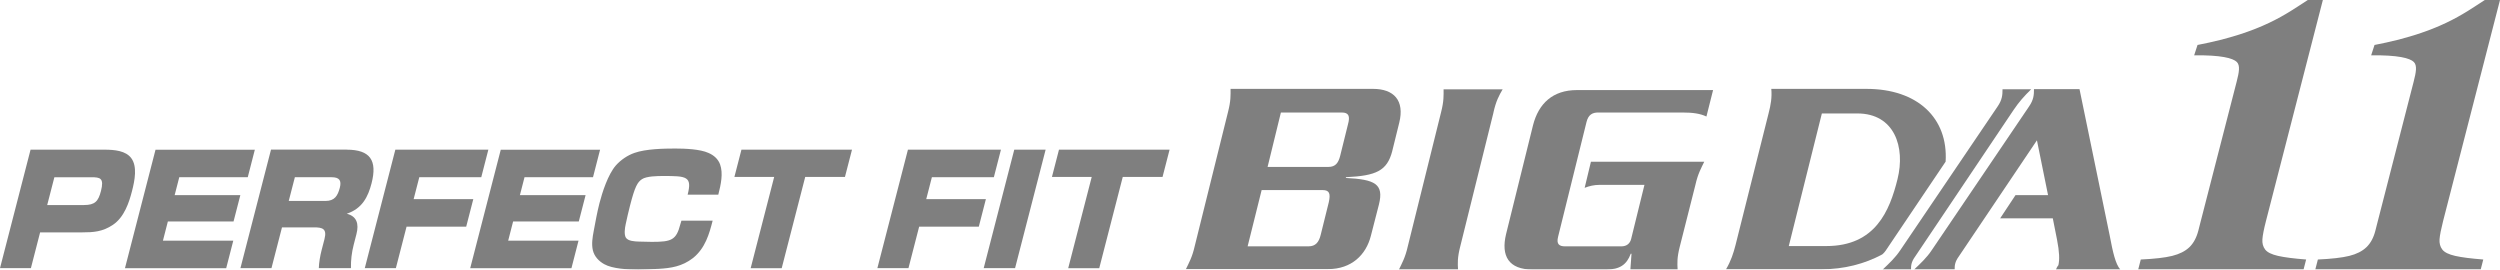 <?xml version="1.0" encoding="UTF-8"?>
<svg id="_レイヤー_2" data-name="レイヤー 2" xmlns="http://www.w3.org/2000/svg" viewBox="0 0 526 56.71">
  <defs>
    <style>
      .cls-1 {
        opacity: .5;
      }
    </style>
  </defs>
  <g id="design">
    <g class="cls-1">
      <g>
        <path d="M21.95,31.49c2.16,0,4.52.22,5.68,1.8,1.28,1.74.74,4.62.14,6.93-.6,2.34-1.61,5.47-4.02,7.09-2.17,1.46-4.13,1.58-6.39,1.58h-8.92l-1.94,7.53H0l6.43-24.93h15.52ZM9.93,43.14h7.74c2.32,0,3.01-.79,3.57-2.94.71-2.75-.16-2.91-2.06-2.91h-7.74l-1.51,5.85Z"/>
        <path d="M53.62,31.49l-1.49,5.79h-14.41l-.97,3.77h13.82l-1.43,5.54h-13.82l-1.04,4.05h14.8l-1.49,5.79h-21.3l6.43-24.93h20.91Z"/>
        <path d="M72.94,31.49c5,0,6.46,2.31,5.24,7.06-.73,2.82-1.93,5.32-5.22,6.42,2.12.54,2.59,2.12,2.04,4.27l-.57,2.21c-.44,1.71-.62,3.29-.59,4.97h-6.76c.02-1.08.29-2.66.59-3.8l.6-2.31c.57-2.21-.44-2.47-2.21-2.47h-6.73l-2.21,8.57h-6.53l6.43-24.93h15.95ZM60.75,42.28h7.74c1.93,0,2.57-1.11,3.01-2.78.4-1.55-.12-2.21-1.72-2.21h-7.74l-1.29,5Z"/>
        <path d="M102.75,31.49l-1.49,5.79h-13.04l-1.19,4.62h12.55l-1.49,5.79h-12.55l-2.25,8.73h-6.54l6.43-24.93h19.57Z"/>
        <path d="M126.26,31.49l-1.49,5.79h-14.41l-.97,3.77h13.82l-1.43,5.54h-13.82l-1.04,4.05h14.8l-1.49,5.79h-21.3l6.43-24.93h20.91Z"/>
        <path d="M144.68,40.95c1-3.86-.26-3.92-5.13-3.92-1.21,0-3.54.03-4.48.67-.95.63-1.48,1.55-2.5,5.51-.34,1.33-.65,2.66-.93,3.99-.18.82-.35,2.12.03,2.78.46.76,1.85.82,2.79.85.91.03,1.78.06,2.7.06,4.15,0,5.13-.38,5.99-3.73.07-.25.12-.47.22-.73h6.57c-.7,2.72-1.53,5.79-4.16,7.88-2.29,1.77-4.62,2.09-7.11,2.25-1.45.06-2.92.16-4.35.16-2.22,0-5.45-.16-7.19-1.14-1.14-.63-2.07-1.61-2.39-2.91-.31-1.33-.08-2.72.19-4.14.36-1.9.71-3.89,1.2-5.79.58-2.25,1.79-6.04,3.45-7.94,1.05-1.17,2.44-2.12,3.91-2.63,2.41-.85,6.18-.92,8.57-.92,2.09,0,5.26.13,6.99.92,1.12.47,2.03,1.27,2.45,2.4.69,1.9.18,4.24-.37,6.39h-6.44Z"/>
        <path d="M169.42,37.22l-4.95,19.21h-6.53l4.95-19.21h-8.37l1.48-5.73h23.26l-1.48,5.73h-8.37Z"/>
        <path d="M210.6,31.49l-1.49,5.79h-13.04l-1.19,4.62h12.55l-1.49,5.79h-12.55l-2.25,8.73h-6.54l6.43-24.93h19.57Z"/>
        <path d="M220,31.49l-6.43,24.93h-6.6l6.43-24.93h6.6Z"/>
        <path d="M236.23,37.22l-4.95,19.21h-6.53l4.95-19.21h-8.37l1.48-5.73h23.27l-1.48,5.73h-8.37Z"/>
      </g>
      <g>
        <g>
          <path d="M282.31,23.67h-12.81l-2.8,11.45h12.81c1.47,0,2.1-.85,2.48-2.4l1.63-6.58c.47-1.71.16-2.47-1.32-2.47M278.26,39.99h-12.81l-2.95,11.84h12.81c1.47,0,2.18-.85,2.56-2.4l1.71-6.89c.39-1.78.16-2.55-1.32-2.55M292.93,31.79c-1.09,4.18-3.41,5.19-9.71,5.49l-.08.16c6.13.31,8.07,1.24,6.99,5.57l-1.71,6.65c-1.01,3.94-4.04,6.96-9,6.96h-29.9c.62-1.31,1.32-2.47,1.86-4.88l6.99-28.16c.62-2.4.54-3.56.54-4.88h29.98c4.35,0,6.68,2.4,5.51,7.12l-1.47,5.95h0Z"/>
          <path d="M314.23,23.67l-6.99,28.16c-.62,2.4-.54,3.56-.47,4.88h-12.43c.62-1.31,1.32-2.47,1.86-4.88l6.99-28.16c.62-2.4.54-3.56.54-4.88h12.43c-.77,1.31-1.4,2.47-1.94,4.88"/>
          <path d="M359.04,24.52c-1.32-.62-2.8-.85-5.13-.85h-17.63c-1.25,0-2.1.46-2.48,2.01l-5.98,24.14c-.39,1.55.24,2.01,1.47,2.01h11.88c1.09,0,1.79-.62,2.02-1.55l2.8-11.38h-9.55c-1.01,0-2.1.24-3.03.62l1.32-5.49h23.84c-.62,1.31-1.32,2.47-1.86,4.88l-3.27,12.92c-.62,2.4-.54,3.56-.47,4.88h-9.94l.24-3.33h-.16c-.85,2.32-2.33,3.33-5.2,3.33h-15.45c-5.05,0-6.68-2.86-5.59-7.43l5.67-22.9c1.17-4.64,4.2-7.43,9.24-7.43h28.65l-1.4,5.57h.02Z"/>
        </g>
        <path d="M421.33,18.77c0,1.22-.06,2.22-1.05,3.66l-20.43,30.17c-1.11,1.67-2.39,2.83-3.73,4.11h5.96c0-.77,0-1.55.89-2.77l20.71-30.84c1.17-1.72,2.17-2.83,3.68-4.32h-6.03Z"/>
        <path d="M396.84,52.6l12.52-18.59c.56-9.16-5.9-15.31-16.64-15.31h-20.04c.17,1.77-.11,3.38-.56,5.11l-6.96,27.73c-.44,1.72-.95,3.33-2,5.11h20.21c4.56,0,8.91-1.11,12.64-3.11.34-.27.61-.61.84-.94ZM376.36,51.77l6.96-27.9h7.46c7.85,0,10.13,7.1,8.46,13.81-1.67,6.72-4.68,14.09-14.98,14.09h-7.9Z"/>
        <path d="M432.58,56.71h13.53c-1.01-1.17-1.56-3.61-2.23-7.16l-6.35-30.79h-9.58c0,1.22-.06,2.22-1.05,3.66l-20.43,30.17c-1.11,1.67-2.39,2.83-3.73,4.11h8.52c0-.77,0-1.55.89-2.77l16.42-24.41,2.34,11.54h-6.85l-3.23,4.88h11.08l.89,4.49c.5,2.55.56,4.22.28,5.38-.28.33-.39.61-.5.89h0Z"/>
      </g>
      <path d="M488.73,0l-11.96,46.46c-.45,1.74-.7,3.03-.76,3.88-.06.85.13,1.57.58,2.16.45.59,1.35,1.03,2.71,1.34,1.36.31,3.33.56,5.91.76l-.54,2.1h-34.79l.54-2.1c2.87-.13,5.07-.38,6.61-.76,1.53-.38,2.74-.99,3.62-1.83.87-.84,1.5-2.01,1.89-3.52l.28-1.11,7.77-30.18c.51-1.99.78-3.42.03-4.16-.81-.81-3.34-1.47-8.97-1.4l.71-2.18c13.62-2.61,18.8-6.63,23.2-9.46h3.17Z"/>
      <path d="M526,0l-11.96,46.46c-.44,1.74-.7,3.03-.76,3.88-.06.85.13,1.57.58,2.16.45.59,1.35,1.03,2.71,1.34,1.36.31,3.33.56,5.91.76l-.54,2.1h-34.8l.54-2.1c2.87-.13,5.07-.38,6.61-.76,1.53-.38,2.74-.99,3.61-1.83.88-.84,1.51-2.01,1.89-3.52l.28-1.11,7.76-30.18c.51-1.99.78-3.42.03-4.16-.81-.81-3.34-1.47-8.97-1.4l.71-2.18c13.62-2.61,18.8-6.63,23.2-9.46h3.17Z"/>
    </g>
  </g>
</svg>
